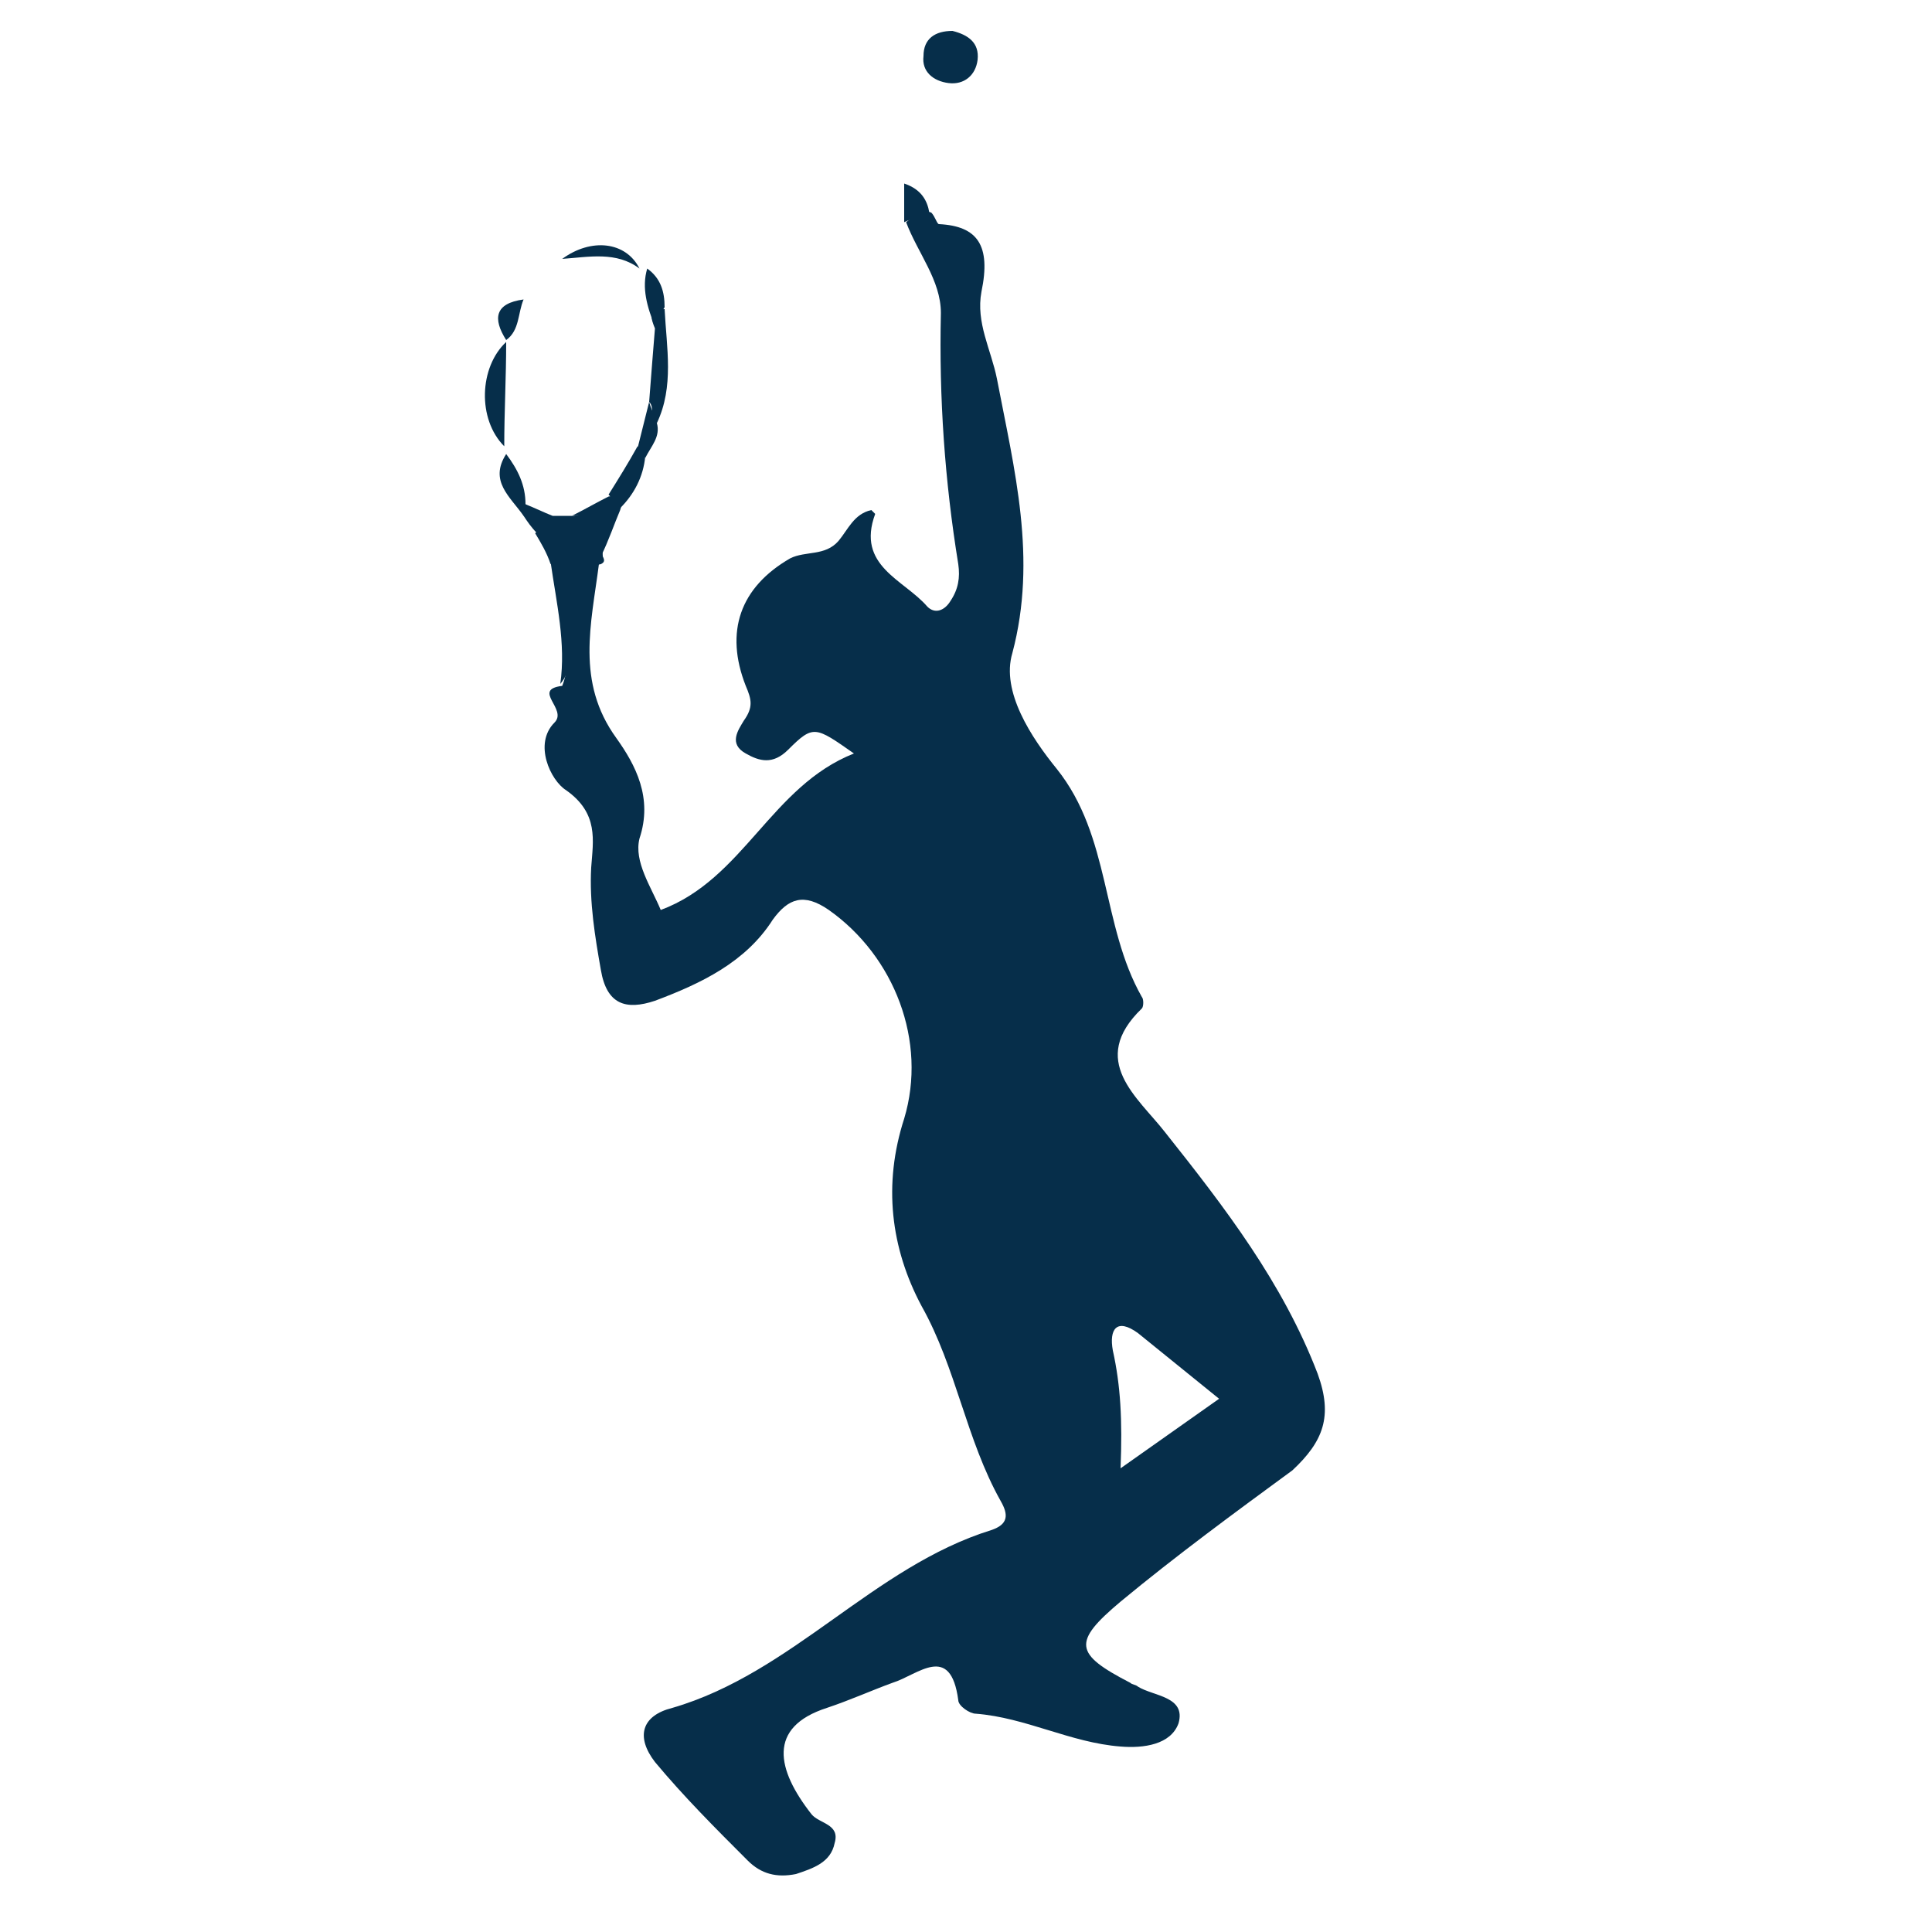 <?xml version="1.0" encoding="utf-8"?>
<!-- Generator: Adobe Illustrator 19.0.0, SVG Export Plug-In . SVG Version: 6.00 Build 0)  -->
<svg version="1.1" id="Capa_1" xmlns="http://www.w3.org/2000/svg" xmlns:xlink="http://www.w3.org/1999/xlink" x="0px" y="0px"
	 viewBox="0 0 100 100" style="enable-background:new 0 0 100 100;" xml:space="preserve">
<style type="text/css">
	.st0{fill:#062E4A;}
</style>
<g id="XMLID_1_">
	<path id="XMLID_64_" class="st0" d="M49.3,1.6c0.8,0.2,1.4,0.6,1.3,1.5c-0.1,0.8-0.7,1.3-1.5,1.2c-0.8-0.1-1.4-0.6-1.3-1.4
		C47.8,2,48.4,1.6,49.3,1.6z"/>
	<path id="XMLID_63_" class="st0" d="M28.6,26.7c0.4,0,0.7,0,1.1,0c2.3-0.6,1.4,1.1,1.5,2.1c0.1,0.2,0.1,0.3-0.1,0.4
		c-1.1,0.2-0.8,1.2-1,1.9c-1.5,0-0.7-1.4-1.3-2.1c-0.2-0.5-0.6-1-0.5-1.6C28.3,27.1,28.4,26.8,28.6,26.7z"/>
	<path id="XMLID_62_" class="st0" d="M26.2,17.7c0,1.8-0.1,3.6-0.1,5.4C24.7,21.7,24.8,19,26.2,17.7z"/>
	<path id="XMLID_61_" class="st0" d="M28.9,28.7c0.4,0.8,0.3,1.8,1.1,2.3c-1,1.3,0.1,3.1-1,4.4c0.3-2.1-0.2-4.2-0.5-6.3
		C28.3,28.7,28.5,28.6,28.9,28.7z"/>
	<path id="XMLID_60_" class="st0" d="M33.6,20.8c0.1-1.3,0.2-2.6,0.3-3.8c-0.2-0.5-0.4-1,0.5-1c0.1,2,0.5,4-0.4,5.9
		C33.6,21.6,33.9,21.1,33.6,20.8z"/>
	<path id="XMLID_59_" class="st0" d="M31.1,28.8c-0.5-0.7,0.3-2.4-1.5-2.1c0.6-0.3,1.3-0.7,1.9-1c0.5-0.1,0.8,0.1,0.6,0.7
		C31.8,27.1,31.5,28,31.1,28.8z"/>
	<path id="XMLID_58_" class="st0" d="M33.1,13.9c-1.2-0.9-2.6-0.6-4-0.5C30.6,12.3,32.4,12.5,33.1,13.9z"/>
	<path id="XMLID_57_" class="st0" d="M32.1,26.3c-0.2-0.2-0.4-0.5-0.6-0.7c0.5-0.8,1-1.6,1.5-2.5c0.2,0.1,0.4,0.3,0.4,0.5
		C33.3,24.7,32.8,25.6,32.1,26.3z"/>
	<path id="XMLID_56_" class="st0" d="M26.2,23.5c0.6,0.8,1,1.6,1,2.6c0.2,0.2,0.2,0.4-0.1,0.6C26.4,25.7,25.3,24.9,26.2,23.5z"/>
	<path id="XMLID_55_" class="st0" d="M48.1,11c-0.4,0.2-0.9,0.3-1.3,0.5c0-0.6,0-1.3,0-2C47.7,9.8,48,10.4,48.1,11z"/>
	<path id="XMLID_54_" class="st0" d="M34.4,15.9c-0.2,0.3-0.3,0.7-0.5,1c-0.4-1-0.7-2-0.4-3C34.2,14.4,34.4,15.1,34.4,15.9z"/>
	<path id="XMLID_53_" class="st0" d="M27.1,15.5c-0.3,0.7-0.2,1.6-0.9,2.1C25.5,16.5,25.6,15.7,27.1,15.5z"/>
	<path id="XMLID_52_" class="st0" d="M33.4,23.7c-0.1-0.2-0.3-0.3-0.4-0.5c0.2-0.8,0.4-1.6,0.6-2.4c0.1,0.4,0.3,0.7,0.4,1.1
		C34.2,22.6,33.7,23.1,33.4,23.7z"/>
	<path id="XMLID_51_" class="st0" d="M27.1,26.7c0-0.2,0-0.4,0.1-0.6c0.5,0.2,0.9,0.4,1.4,0.6c0,0.2,0,0.3-0.1,0.4
		c-0.1,0.4-0.3,0.6-0.7,0.5C27.5,27.3,27.3,27,27.1,26.7z"/>
	<path id="XMLID_50_" class="st0" d="M27.7,27.6c0.2-0.2,0.5-0.3,0.7-0.5c0.2,0.5,0.3,1,0.5,1.6c-0.1,0.2-0.2,0.3-0.4,0.5
		C28.3,28.6,28,28.1,27.7,27.6z"/>
	<path id="XMLID_7_" class="st0" d="M68.2,71.1c-1.8-4.7-4.8-8.6-7.9-12.5c-1.4-1.8-4-3.7-1.2-6.4c0.1-0.1,0.1-0.5,0-0.6
		c-2.1-3.7-1.6-8.3-4.4-11.8c-1.3-1.6-2.9-4-2.3-6c1.3-4.9,0.1-9.5-0.8-14.2c-0.3-1.5-1.1-2.9-0.8-4.5c0.5-2.4-0.2-3.4-2.2-3.5
		c-0.1,0-0.2-0.4-0.4-0.6c-0.6-0.2-0.9,0.2-1.3,0.5c0.6,1.6,1.8,3,1.8,4.7c-0.1,4.4,0.2,8.7,0.9,13c0.1,0.7,0,1.3-0.4,1.9
		c-0.3,0.5-0.8,0.7-1.2,0.3c-1.2-1.4-3.7-2.1-2.7-4.8c0,0-0.1-0.1-0.2-0.2c-0.9,0.2-1.2,1-1.7,1.6c-0.7,0.8-1.7,0.5-2.5,0.9
		c-2.6,1.5-3.4,3.8-2.3,6.6c0.3,0.7,0.4,1.1-0.1,1.8c-0.3,0.5-0.8,1.2,0.1,1.7c0.7,0.4,1.4,0.6,2.2-0.2c1.3-1.3,1.4-1.2,3.4,0.2
		c-4.3,1.7-5.7,6.5-10,8.1c-0.5-1.2-1.4-2.5-1.1-3.7c0.7-2.1-0.2-3.8-1.2-5.2c-2.1-2.9-1.3-5.9-0.9-9c-1.3-0.1-1.4,0.9-1.5,1.8
		c-0.4,1.5,0.2,3-0.4,4.5c-1.6,0.2,0.3,1.2-0.4,1.9c-1.1,1.1-0.2,3,0.6,3.5c1.7,1.2,1.4,2.6,1.3,4c-0.1,1.8,0.2,3.6,0.5,5.3
		c0.3,1.8,1.3,2.1,2.8,1.6c2.4-0.9,4.7-2,6.1-4.2c0.8-1.1,1.6-1.4,2.9-0.5c3.4,2.4,5.1,6.8,3.9,10.8c-1.1,3.4-0.7,6.7,0.9,9.7
		c1.8,3.2,2.3,6.9,4.1,10.1c0.4,0.7,0.4,1.2-0.5,1.5c-6.1,1.9-10.3,7.4-16.5,9.2c-1.6,0.4-1.9,1.5-0.9,2.8c1.5,1.8,3.1,3.4,4.8,5.1
		c0.7,0.7,1.5,0.9,2.5,0.7c0.9-0.3,1.8-0.6,2-1.6c0.3-1-0.8-1-1.2-1.5c-1.8-2.3-2.3-4.5,0.8-5.5c1.2-0.4,2.3-0.9,3.4-1.3
		c1.3-0.4,3-2.1,3.4,0.9c0,0.3,0.6,0.7,0.9,0.7c2.6,0.2,4.9,1.5,7.5,1.7c1.2,0.1,2.6-0.1,3-1.2c0.4-1.4-1.3-1.4-2.1-1.9
		c-0.1-0.1-0.3-0.1-0.4-0.2c-2.9-1.5-3-2.1-0.5-4.2c2.9-2.4,5.9-4.6,8.9-6.8C68.5,74.6,69,73.3,68.2,71.1z M63.1,72.4L58,76
		c0.1-2.5,0-4.3-0.4-6.1c-0.2-1.1,0.2-1.7,1.3-0.9"/>
</g>
</svg>
